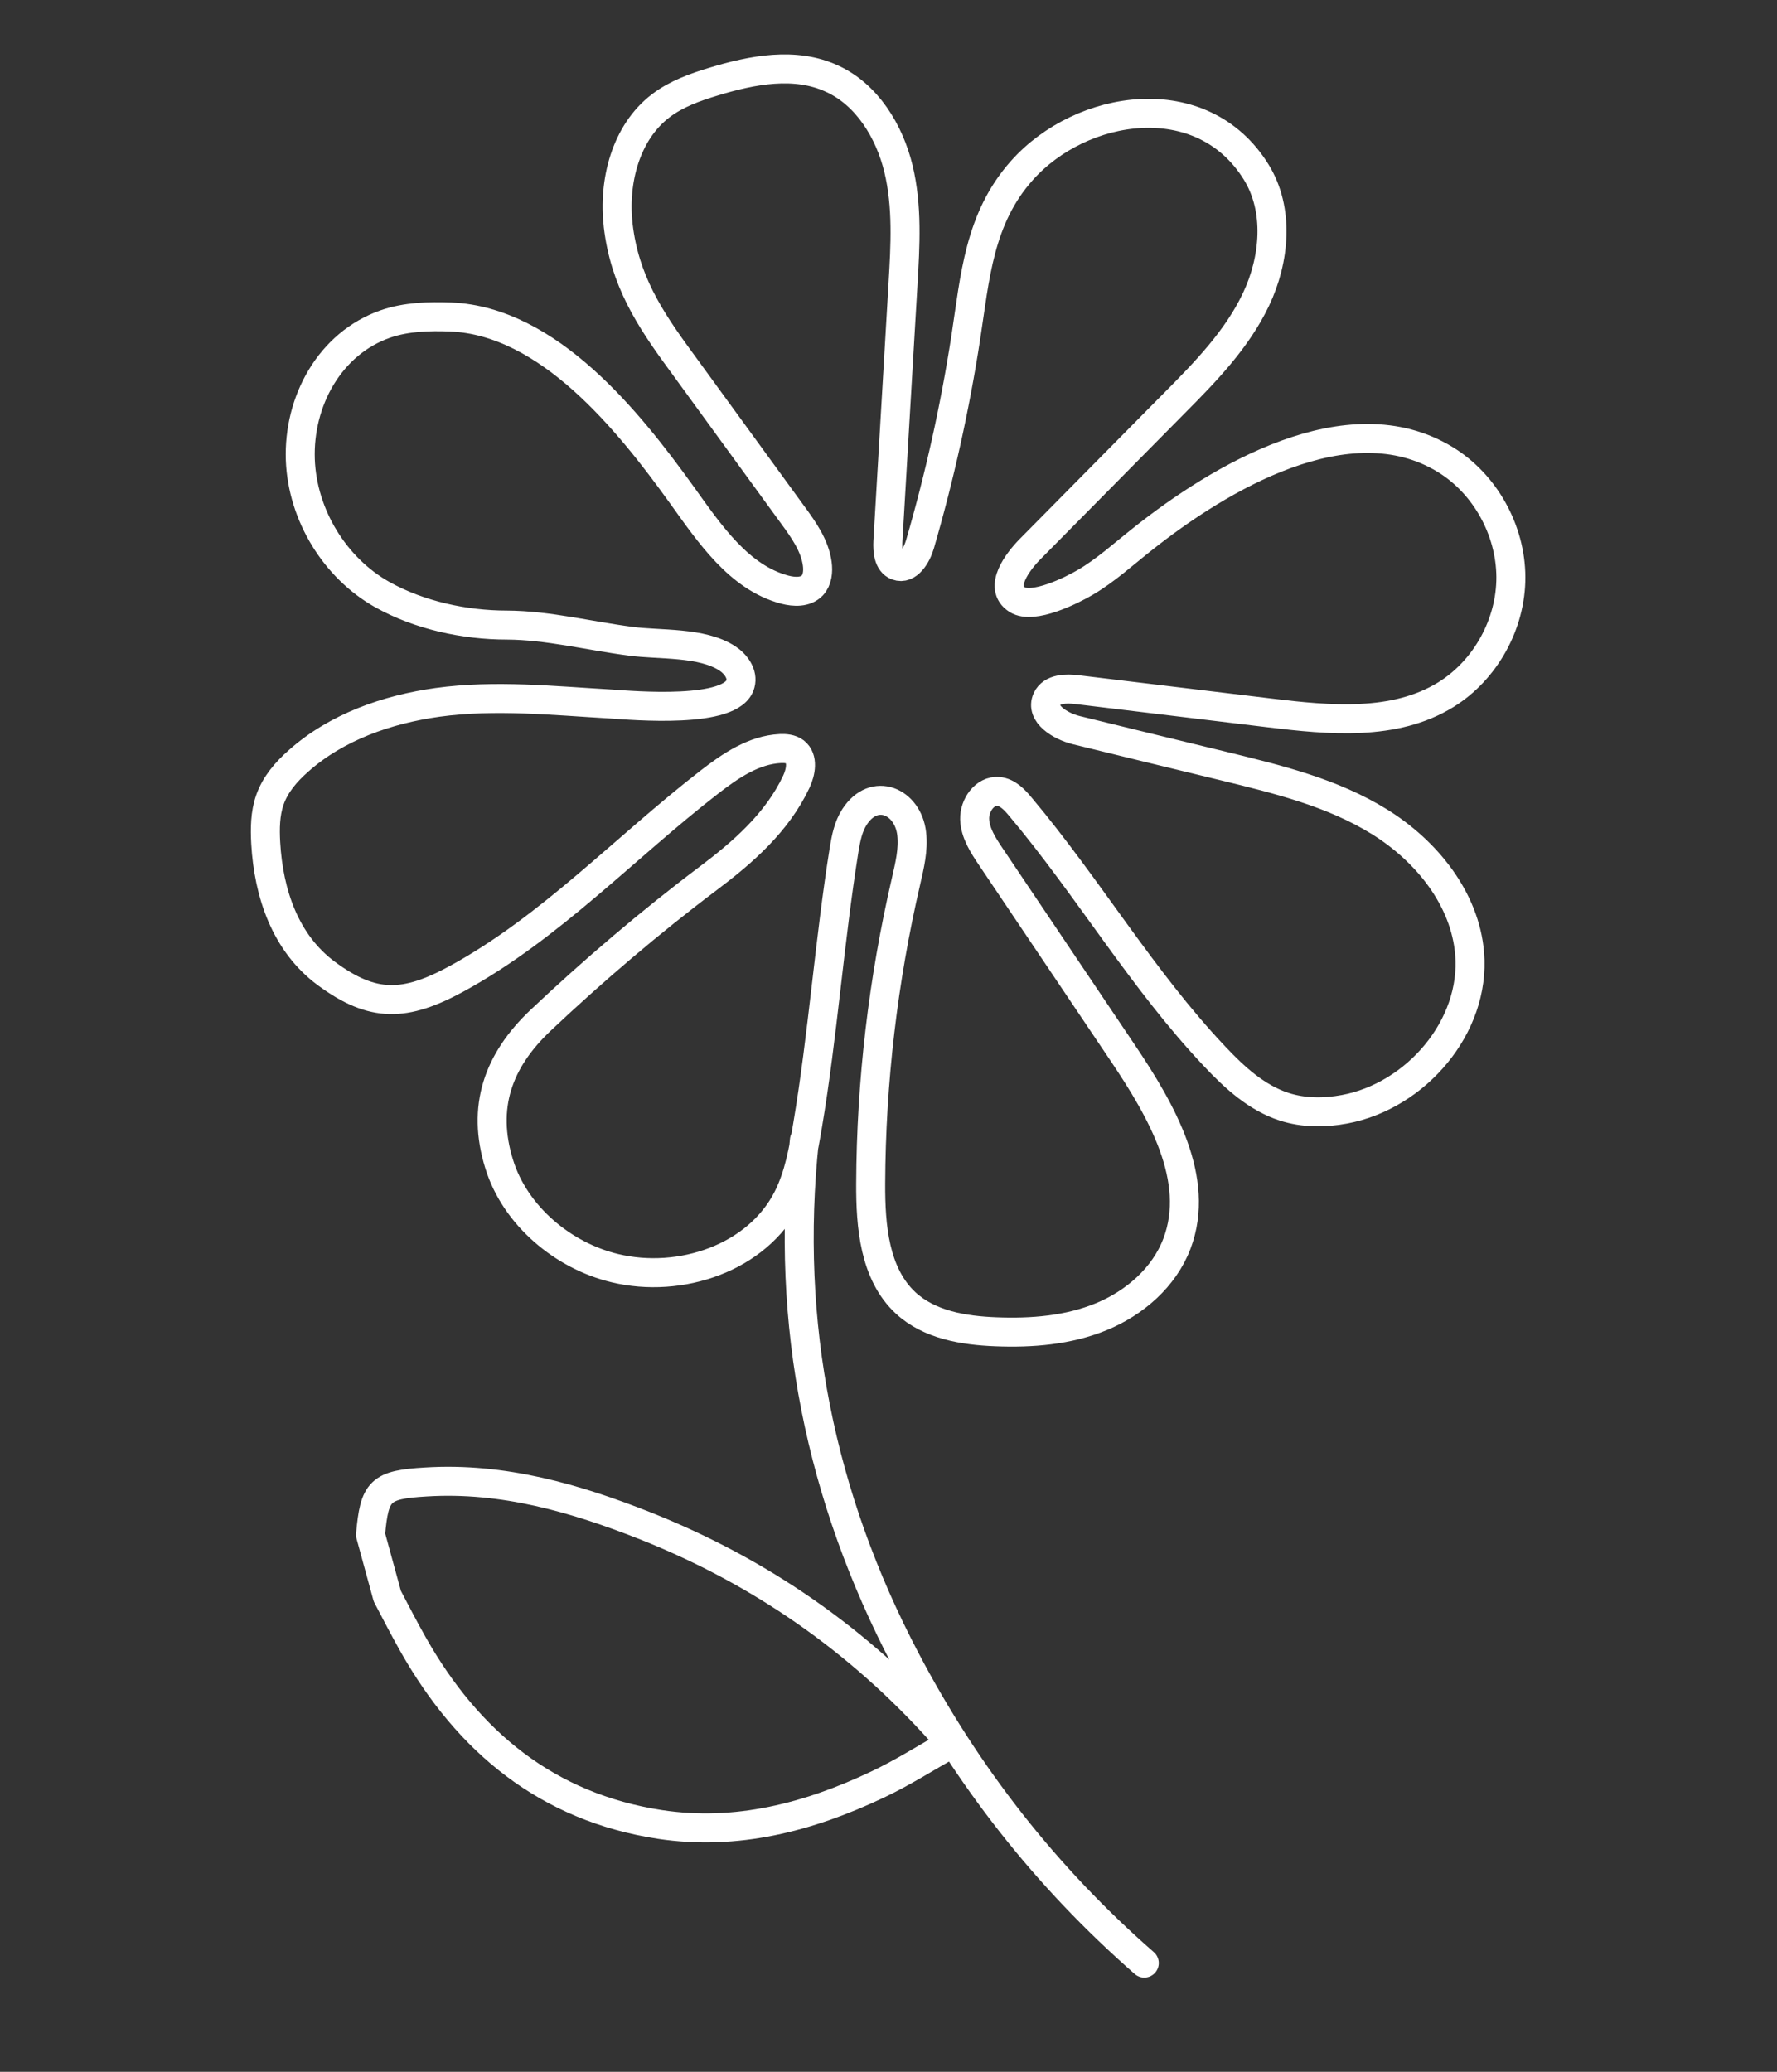 <?xml version="1.0" encoding="utf-8"?>
<!-- Generator: Adobe Illustrator 24.1.0, SVG Export Plug-In . SVG Version: 6.00 Build 0)  -->
<svg version="1.1" id="Livello_2" xmlns="http://www.w3.org/2000/svg" xmlns:xlink="http://www.w3.org/1999/xlink" x="0px" y="0px"
	 viewBox="0 0 858 1000" style="enable-background:new 0 0 858 1000;" xml:space="preserve">
<rect x="0" y="0" width="858" height="1000" fill="#333333" stroke="none"/>
<style type="text/css">
	.st0{fill:none;stroke:#FFFFFF;stroke-width:14;stroke-linecap:round;stroke-linejoin:round;}
</style>
<g>
	<path class="st0" d="M440.2,402.4c0.9,7.7-1,15.3-2.7,22.8c-11.1,47.8-16.9,96.9-17.1,146c-0.1,20.7,1.8,43.7,16.9,57.7
		c11.5,10.6,28,13.3,43.5,13.9c17.3,0.7,35-0.7,51-7.3c16-6.6,30.3-18.9,36.5-35.3c11.7-31-7.6-64.3-26-91.7l-63.9-95
		c-3.7-5.5-7.6-11.5-7.8-18.1c-0.2-6.7,4.9-14,11.5-13.4c4.4,0.4,7.8,4,10.6,7.4c32.8,39,58.8,83.5,93.8,120.5
		c9.6,10.2,20.3,20,33.6,24.3c9.3,3,19.5,3,29.1,1.2c34.4-6.4,63.3-39.8,60.4-75.1c-2.2-26.7-21-49.7-43.6-63.7
		c-22.6-14-48.8-20.4-74.6-26.7c-23.9-5.8-47.9-11.6-71.8-17.5c-7.6-1.9-17.4-7.8-14.1-15c2.4-5.1,9.3-5.2,14.8-4.5
		c30.9,3.7,61.8,7.5,92.7,11.2c28.9,3.5,60.3,6.5,85.1-8.8c19.1-11.8,31.5-34.1,31.4-56.8s-12.5-45-31.7-56.7
		c-46.7-28.5-109.1,8.9-146.4,38.6c-9,7.1-17.5,14.9-27.4,20.7c-6.5,3.8-25.2,13.2-32.9,8.3c-9.3-5.9,0.5-18.5,6.2-24.3
		c23.2-23.5,46.5-47,69.7-70.5c15-15.1,30.2-30.7,39.4-50c9.2-19.3,11.4-43.4,0.1-61.6c-26.1-42.1-84.4-32.9-113.1-0.7
		c-20.7,23.2-22.6,51.4-27.1,80.7c-5.2,33.7-12.6,67-22.1,99.7c-1.6,5.5-5.8,12.4-11.1,10.4c-4.2-1.6-4.6-7.3-4.4-11.7
		c2.4-41.4,4.9-82.8,7.3-124.2c1.1-18.7,2.2-37.6-2.2-55.8c-4.4-18.1-15.2-35.7-32-43.4c-17.8-8.3-38.6-4.3-57.3,1.4
		c-8.9,2.7-17.9,5.9-25.4,11.6c-17,12.9-23.1,36.6-20.6,58c3.1,26.2,15,44.6,29.9,64.9c18.1,24.9,36.3,49.8,54.4,74.7
		c5.2,7.1,10.6,14.7,11.8,23.5c0.5,3.7,0.1,7.8-2.4,10.5c-3.3,3.4-8.7,3.2-13.3,2c-22.2-5.9-36.4-27.2-49.9-46
		c-25.7-35.7-64.2-83.6-111.3-85.6c-10.6-0.4-21.4-0.1-31.4,3.3c-27.2,9.4-42.3,37.5-41.3,65.6c1,26.6,16.6,52.2,39.6,65.1
		c17.9,10,39.8,14.7,60.1,14.7c20,0.1,39.7,5.2,59.8,7.8c14.1,1.9,34.3,0.2,46.7,8.3c4.1,2.7,7.6,7.5,6.3,12.3
		c-3.8,14.7-52,10.4-62.5,9.7c-27.8-1.6-55.9-4.6-83.7-0.8c-24.4,3.4-48.8,11.9-67.2,28.3c-5.9,5.2-11.2,11.3-13.8,18.8
		c-2.3,6.6-2.4,13.8-2,20.9c1.4,24.2,9.4,48.2,29.3,62.9c22.5,16.6,38,16.1,63.1,2.4c45.2-24.7,81.1-63.3,121.8-94.8
		c10.2-7.9,21.5-15.6,34.3-16.2c2.4-0.1,5,0.1,7,1.6c4.1,3.2,2.9,9.7,0.7,14.4c-9.2,19.6-25.7,34-42.6,46.7
		c-27.8,20.9-55.6,44.6-80.9,68.5c-20.6,19.5-28.5,41.9-20,69.3c7.7,25.1,31.1,44.4,55.9,50.3c31.5,7.6,68.8-4.8,83.5-34
		c5.4-10.8,7.5-22.8,9.5-34.7c7.4-43.7,10.6-89.4,17.7-133.5c0.9-5.4,2-11,5-15.6C422.1,379.6,438.4,386.8,440.2,402.4z
		 M388.4,550.3C379,639,396,722.5,437.3,801.1c29.4,56,67.7,104.9,115.2,146.4 M178.9,740.8c1.9-21.4,4.5-24.2,26.8-25.5
		c37.2-2.3,72.1,7.8,106.2,21.3c55,21.9,102.6,54.9,142.4,99.2c1.2,1.4,2.4,2.8,4.9,5.8c-12.2,6.9-23.5,14.1-35.6,19.8
		c-33.2,15.7-68,24.8-105,19.2c-54.2-8.3-92.5-39.7-119.2-87c-4.3-7.6-8.3-15.4-12.4-23.2C184.3,760.5,181.6,750.7,178.9,740.8z"/>
</g>
</svg>
